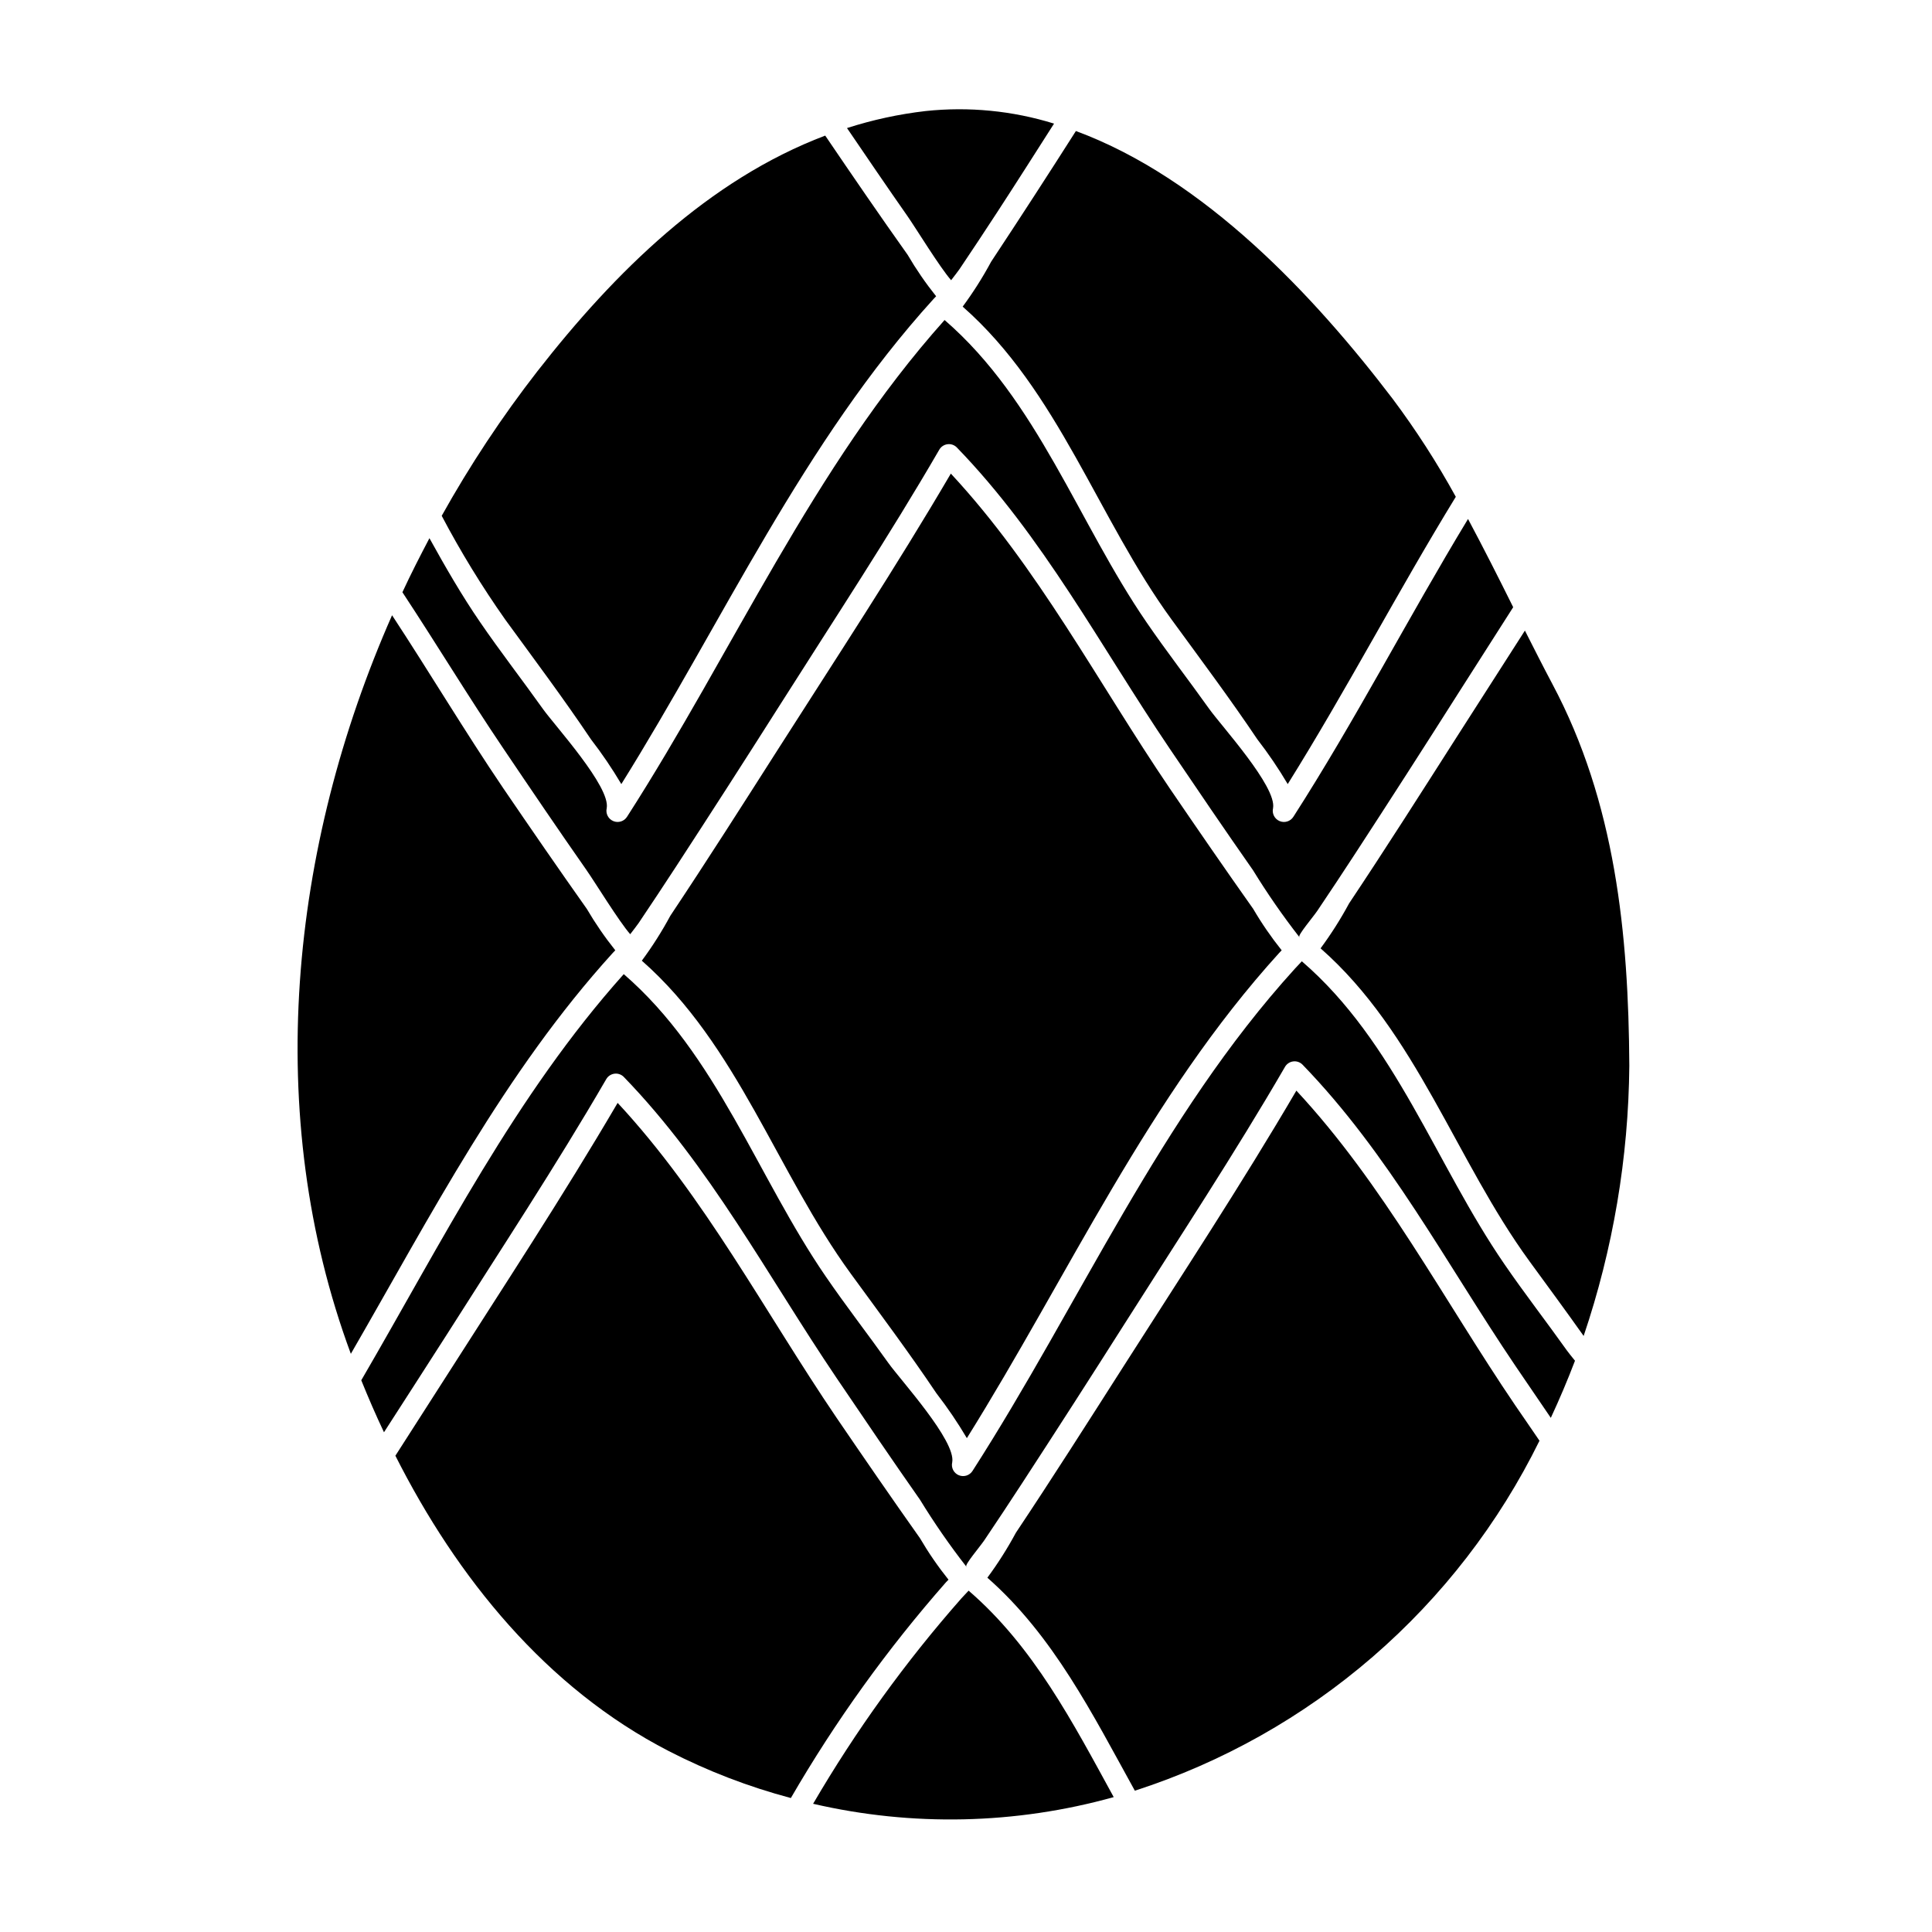 <?xml version="1.0" encoding="UTF-8"?>
<!-- Uploaded to: SVG Find, www.svgfind.com, Generator: SVG Find Mixer Tools -->
<svg fill="#000000" width="800px" height="800px" version="1.1" viewBox="144 144 512 512" xmlns="http://www.w3.org/2000/svg">
 <g>
  <path d="m300.58 339.89c2.938 3.797 5.633 7.773 8.078 11.902 27.016-43.262 48.141-90.457 82.742-128.56 0.227-0.227 0.457-0.488 0.684-0.719-2.781-3.473-5.305-7.144-7.551-10.984-7.422-10.434-14.648-21-21.844-31.594-30.938 11.711-55.762 36.172-76.234 62.402v-0.004c-9.43 12.125-17.918 24.949-25.398 38.363 5.023 9.535 10.66 18.738 16.871 27.551 7.641 10.48 15.426 20.879 22.652 31.641z"/>
  <path d="m488.6 392.38c-0.09 0.027-0.184 0.012-0.262-0.035l0.098 0.098c0.066-0.031 0.098-0.062 0.164-0.062z"/>
  <path d="m395.98 269.51c-14.52 24.797-30.383 48.895-45.82 73.094-9.414 14.75-18.801 29.52-28.516 44.082v0.004c-2.231 4.141-4.754 8.121-7.555 11.902 25.441 22.371 35.816 56.156 55.398 82.973 7.652 10.496 15.438 20.895 22.664 31.656 2.938 3.797 5.633 7.769 8.078 11.902 27.012-43.254 48.141-90.457 82.742-128.56 0.227-0.227 0.457-0.488 0.684-0.719h0.004c-2.781-3.477-5.309-7.148-7.555-10.988-7.477-10.562-14.816-21.227-22.109-31.922-19-27.992-34.891-58.57-58.016-83.426z"/>
  <path d="m299.47 374.65c2.188 3.109 8.57 13.539 11.543 16.926 0.883-1.145 1.762-2.285 2.223-2.945 3.367-5.004 6.703-10.039 10.004-15.105 9.184-14.094 18.285-28.254 27.309-42.48 14.262-22.504 29.008-44.84 42.383-67.895l0.004-0.004c0.461-0.785 1.262-1.309 2.164-1.422 0.902-0.117 1.805 0.191 2.449 0.836 22.891 23.617 38.102 52.719 56.383 79.762 7.324 10.824 14.648 21.617 22.141 32.312 3.754 6.121 7.848 12.027 12.262 17.691-0.457-0.488 3.598-5.231 4.773-6.961 3.371-5.008 6.707-10.043 10.008-15.109 9.184-14.098 18.285-28.258 27.309-42.48 4.84-7.609 9.703-15.23 14.586-22.859-3.894-7.848-7.848-15.664-11.969-23.383-15.801 26.062-29.828 53.305-46.277 78.914l0.004-0.008c-0.77 1.23-2.316 1.723-3.656 1.16-1.34-0.559-2.074-2.004-1.742-3.414 1.043-5.691-13.707-21.812-16.926-26.328-5.465-7.684-11.285-15.172-16.613-22.957-18.105-26.371-28.812-58.734-53.508-80.09-34.992 39.148-55.984 87.809-84.145 131.63l0.004-0.004c-0.77 1.23-2.316 1.723-3.656 1.16-1.34-0.559-2.074-2.004-1.742-3.414 1.047-5.691-13.707-21.812-16.926-26.328-5.465-7.684-11.285-15.172-16.613-22.957-4.871-7.086-9.223-14.648-13.441-22.27-2.488 4.723-4.902 9.445-7.164 14.324 9.023 13.672 17.531 27.77 26.723 41.371 7.309 10.832 14.621 21.629 22.109 32.324z"/>
  <path d="m399.12 225.26c25.441 22.371 35.816 56.156 55.398 82.973 7.652 10.496 15.438 20.895 22.664 31.656 2.938 3.797 5.633 7.773 8.078 11.902 15.566-24.918 29.207-51.113 44.543-76.133-4.961-9.023-10.547-17.688-16.711-25.934-20.738-27.238-49.809-58.375-83.969-71-7.387 11.609-14.875 23.156-22.465 34.637-2.227 4.141-4.746 8.117-7.539 11.898z"/>
  <path d="m396.06 218.26c0.883-1.145 1.762-2.285 2.223-2.945 3.371-5.004 6.703-10.039 10.004-15.105 5.07-7.785 10.039-15.602 15.043-23.449l0.004-0.004c-10.992-3.41-22.566-4.543-34.012-3.332-7.086 0.816-14.074 2.328-20.859 4.512 5.328 7.816 10.629 15.633 16.059 23.383 2.168 3.109 8.547 13.539 11.539 16.941z"/>
  <path d="m542.66 478.98c-18.148-26.398-28.844-58.867-53.664-80.227-0.621 0.652-1.242 1.344-1.867 1.996-35.746 39.359-56.902 88.691-85.387 133.04-0.77 1.227-2.316 1.719-3.656 1.16-1.336-0.559-2.074-2.004-1.738-3.418 1.043-5.691-13.707-21.812-16.926-26.328-5.465-7.684-11.285-15.172-16.613-22.957-18.105-26.371-28.812-58.734-53.508-80.09-28.734 32.113-48.02 70.641-69.562 107.63 1.867 4.609 3.859 9.223 6.019 13.777 5.512-8.57 11.055-17.137 16.531-25.707 14.262-22.504 29.008-44.84 42.383-67.891 0.461-0.785 1.262-1.309 2.164-1.426 0.898-0.117 1.805 0.191 2.449 0.832 22.891 23.617 38.102 52.719 56.383 79.762 7.324 10.828 14.648 21.621 22.141 32.312 3.754 6.129 7.848 12.043 12.266 17.715-0.461-0.492 3.594-5.234 4.773-6.965 3.367-5 6.703-10.039 10.004-15.109 9.184-14.094 18.285-28.254 27.309-42.48 14.262-22.504 29.008-44.84 42.383-67.891v-0.008c0.465-0.781 1.262-1.309 2.164-1.422 0.902-0.117 1.805 0.191 2.449 0.832 22.891 23.617 38.102 52.719 56.379 79.762 3.148 4.644 6.297 9.266 9.445 13.867 2.316-4.973 4.449-10.004 6.406-15.141-0.883-1.078-1.602-1.992-2.094-2.648-5.481-7.707-11.297-15.195-16.633-22.977z"/>
  <path d="m487.55 433.03c-14.52 24.797-30.383 48.891-45.82 73.09-9.418 14.75-18.801 29.52-28.516 44.082-2.231 4.144-4.754 8.125-7.551 11.906 17.527 15.402 27.895 36.211 39.082 56.445l-0.004 0.004c23.18-7.484 44.617-19.551 63.039-35.484 18.422-15.934 33.453-35.406 44.199-57.266-2.129-3.148-4.285-6.246-6.41-9.352-19.004-27.996-34.898-58.574-58.02-83.426z"/>
  <path d="m400.3 559.17c-0.086 0.023-0.18 0.016-0.258-0.031l0.094 0.098c0.066-0.035 0.098-0.066 0.164-0.066z"/>
  <path d="m555.38 325.24c-2.488-4.68-4.871-9.418-7.262-14.129-6.019 9.422-12.047 18.828-18.086 28.227-9.418 14.75-18.801 29.52-28.516 44.082-2.231 4.141-4.754 8.117-7.551 11.902 25.441 22.371 35.816 56.156 55.398 82.973 4.805 6.574 9.617 13.113 14.324 19.754l-0.004-0.004c7.801-23.07 11.883-47.234 12.102-71.586-0.195-34.996-3.695-69.855-20.406-101.22z"/>
  <path d="m395.36 562.63c-2.781-3.473-5.305-7.144-7.555-10.988-7.477-10.562-14.816-21.227-22.109-31.922-19-27.992-34.895-58.57-58.016-83.445-14.52 24.797-30.383 48.895-45.816 73.094-4.352 6.801-8.715 13.605-13.082 20.41 16.32 32.312 39.996 61.578 72.422 78.258v0.004c10.312 5.305 21.168 9.48 32.379 12.457 11.797-20.348 25.562-39.492 41.09-57.156 0.23-0.223 0.457-0.48 0.688-0.711z"/>
  <path d="m307.06 395.84c-2.781-3.477-5.305-7.148-7.555-10.988-7.477-10.562-14.816-21.227-22.109-31.922-10.172-15.012-19.523-30.699-29.496-45.883-27.109 61.461-34.402 132.39-10.922 195.73 21.223-36.723 40.684-74.594 69.395-106.22 0.23-0.227 0.457-0.5 0.688-0.719z"/>
  <path d="m400.69 565.54c-0.621 0.652-1.242 1.344-1.867 1.996-14.848 16.844-28.023 35.09-39.34 54.484 26.285 6.09 53.676 5.481 79.664-1.766-10.812-19.754-21.258-39.898-38.457-54.715z"/>
 </g>
</svg>